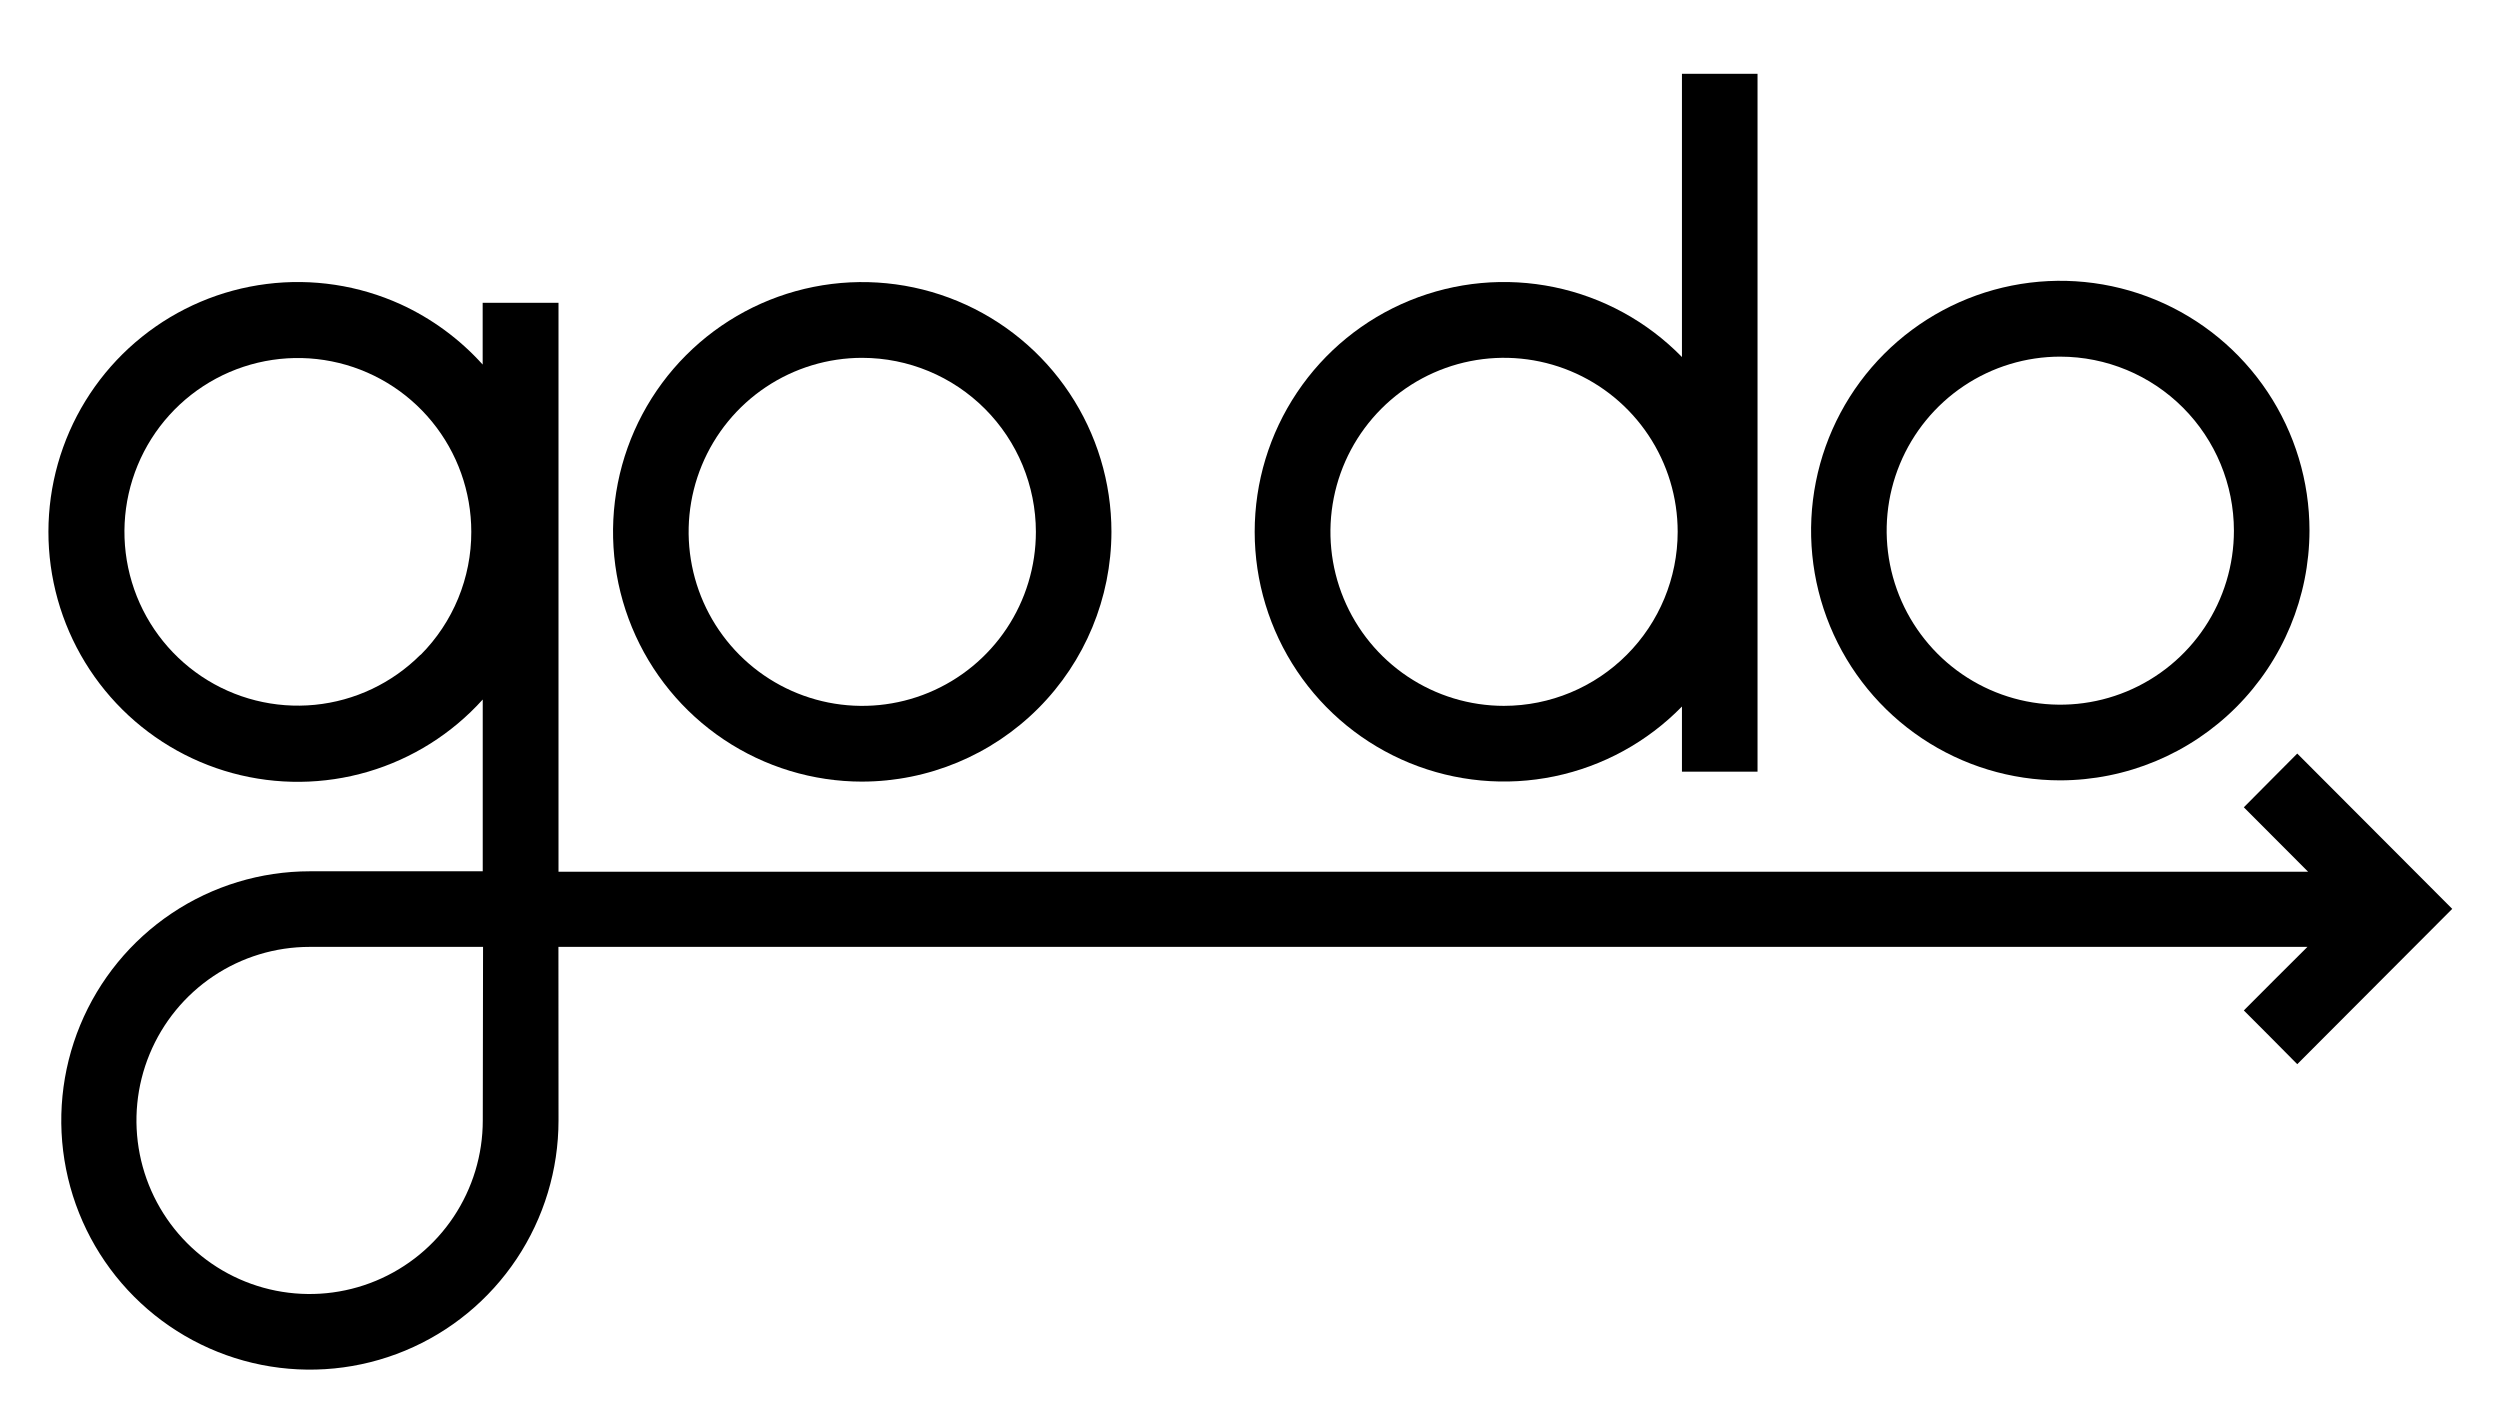 <svg fill="none" height="90" viewBox="0 0 159 90" width="159" xmlns="http://www.w3.org/2000/svg"><g fill="#000"><path d="m54.839 49.711c-3.135 0-6.199-.932-8.805-2.677s-4.638-4.226-5.838-7.129-1.514-6.097-.902-9.178c.612-3.082 2.121-5.912 4.338-8.134 2.217-2.222 5.041-3.735 8.115-4.348 3.075-.613 6.261-.298 9.157.904 2.896 1.202 5.372 3.238 7.113 5.851 1.742 2.612 2.671 5.684 2.671 8.825-.009 4.21-1.681 8.246-4.652 11.223s-6.997 4.654-11.197 4.662zm0-26.953c-2.184 0-4.319.649-6.135 1.865-1.816 1.216-3.231 2.945-4.067 4.967-.836 2.022-1.054 4.248-.628 6.395.426 2.147 1.478 4.119 3.022 5.667 1.544 1.548 3.512 2.602 5.654 3.029 2.142.427 4.362.208 6.38-.63s3.743-2.256 4.956-4.076c1.213-1.82 1.861-3.96 1.861-6.149-.003-2.934-1.168-5.748-3.238-7.822-2.07-2.075-4.877-3.242-7.805-3.245z"/><path d="m131.034 49.631c-3.134 0-6.199-.932-8.805-2.678-2.607-1.746-4.638-4.227-5.838-7.13-1.199-2.903-1.513-6.097-.901-9.179s2.122-5.912 4.339-8.133c2.217-2.221 5.041-3.734 8.116-4.347s6.262-.297 9.158.906 5.371 3.24 7.112 5.853 2.67 5.685 2.669 8.827c-.01 4.21-1.683 8.244-4.654 11.22-2.97 2.976-6.996 4.652-11.196 4.661zm0-26.949c-2.184 0-4.319.649-6.135 1.865-1.816 1.216-3.231 2.945-4.067 4.967s-1.054 4.248-.628 6.395c.426 2.147 1.478 4.119 3.022 5.667s3.512 2.602 5.654 3.029c2.142.427 4.362.208 6.38-.63s3.743-2.256 4.956-4.076 1.861-3.96 1.861-6.149c-.003-2.934-1.168-5.748-3.238-7.822-2.07-2.075-4.877-3.242-7.805-3.245z"/><path d="m106.972 4.693v18.014c-2.203-2.255-5.026-3.801-8.11-4.441-3.083-.64-6.287-.345-9.203.847s-5.411 3.228-7.167 5.848c-1.756 2.62-2.694 5.704-2.694 8.86s.938 6.241 2.694 8.86 4.251 4.655 7.167 5.848c2.916 1.192 6.119 1.487 9.203.847 3.084-.64 5.907-2.186 8.11-4.441v4.143h4.807v-44.385zm-11.314 40.2c-2.184 0-4.319-.649-6.135-1.865s-3.231-2.945-4.067-4.967-1.054-4.248-.628-6.395 1.478-4.119 3.022-5.667c1.544-1.548 3.512-2.602 5.654-3.029s4.362-.208 6.38.63c2.017.838 3.742 2.256 4.955 4.076 1.214 1.82 1.861 3.96 1.861 6.149-.003 2.934-1.167 5.748-3.238 7.822-2.07 2.075-4.877 3.242-7.804 3.245z"/><path d="m35.516 60.221h111.238l-2.023 2.015-2.023 2.028 1.701 1.705 1.697 1.713 4.928-4.939 4.928-4.939-4.928-4.939-4.928-4.939-1.697 1.705-1.701 1.713 2.044 2.049 2.044 2.049h-111.275v-18.093-18.093h-4.823v3.929c-1.46-1.621-3.235-2.925-5.216-3.833-2.667-1.211-5.616-1.658-8.521-1.292-2.905.366-5.652 1.53-7.937 3.365-2.285 1.834-4.019 4.267-5.009 7.028-.99 2.761-1.199 5.743-.602 8.616.597 2.873 1.975 5.524 3.983 7.66 2.007 2.136 4.566 3.673 7.391 4.441s5.808.737 8.617-.089 5.335-2.416 7.298-4.593v5.479 5.446h-10.992c-3.127 0-6.185.929-8.785 2.671-2.6 1.742-4.627 4.217-5.824 7.113-1.197 2.896-1.51 6.083-.899 9.157.61 3.074 2.117 5.898 4.329 8.114 2.212 2.216 5.029 3.725 8.097 4.336 3.067.611 6.247.297 9.136-.903 2.889-1.2 5.358-3.232 7.095-5.839s2.663-5.671 2.663-8.806zm-8.777-18.575c-1.805 1.807-4.18 2.932-6.719 3.181-2.539.249-5.087-.391-7.208-1.813s-3.685-3.537-4.424-5.984c-.74-2.448-.61-5.077.367-7.439.977-2.362 2.741-4.312 4.992-5.517 2.251-1.205 4.848-1.591 7.351-1.091 2.503.499 4.755 1.853 6.373 3.83 1.619 1.977 2.503 4.456 2.503 7.013.003 1.452-.28 2.89-.833 4.232s-1.363 2.562-2.386 3.59zm3.966 29.614c0 2.183-.646 4.317-1.856 6.133s-2.93 3.23-4.943 4.066c-2.012.836-4.227 1.054-6.363.628-2.136-.426-4.099-1.477-5.639-3.021-1.54-1.544-2.589-3.511-3.014-5.652-.425-2.141-.207-4.361.627-6.378.834-2.017 2.245-3.741 4.056-4.954 1.811-1.213 3.941-1.86 6.119-1.86h11.03z"/></g></svg>